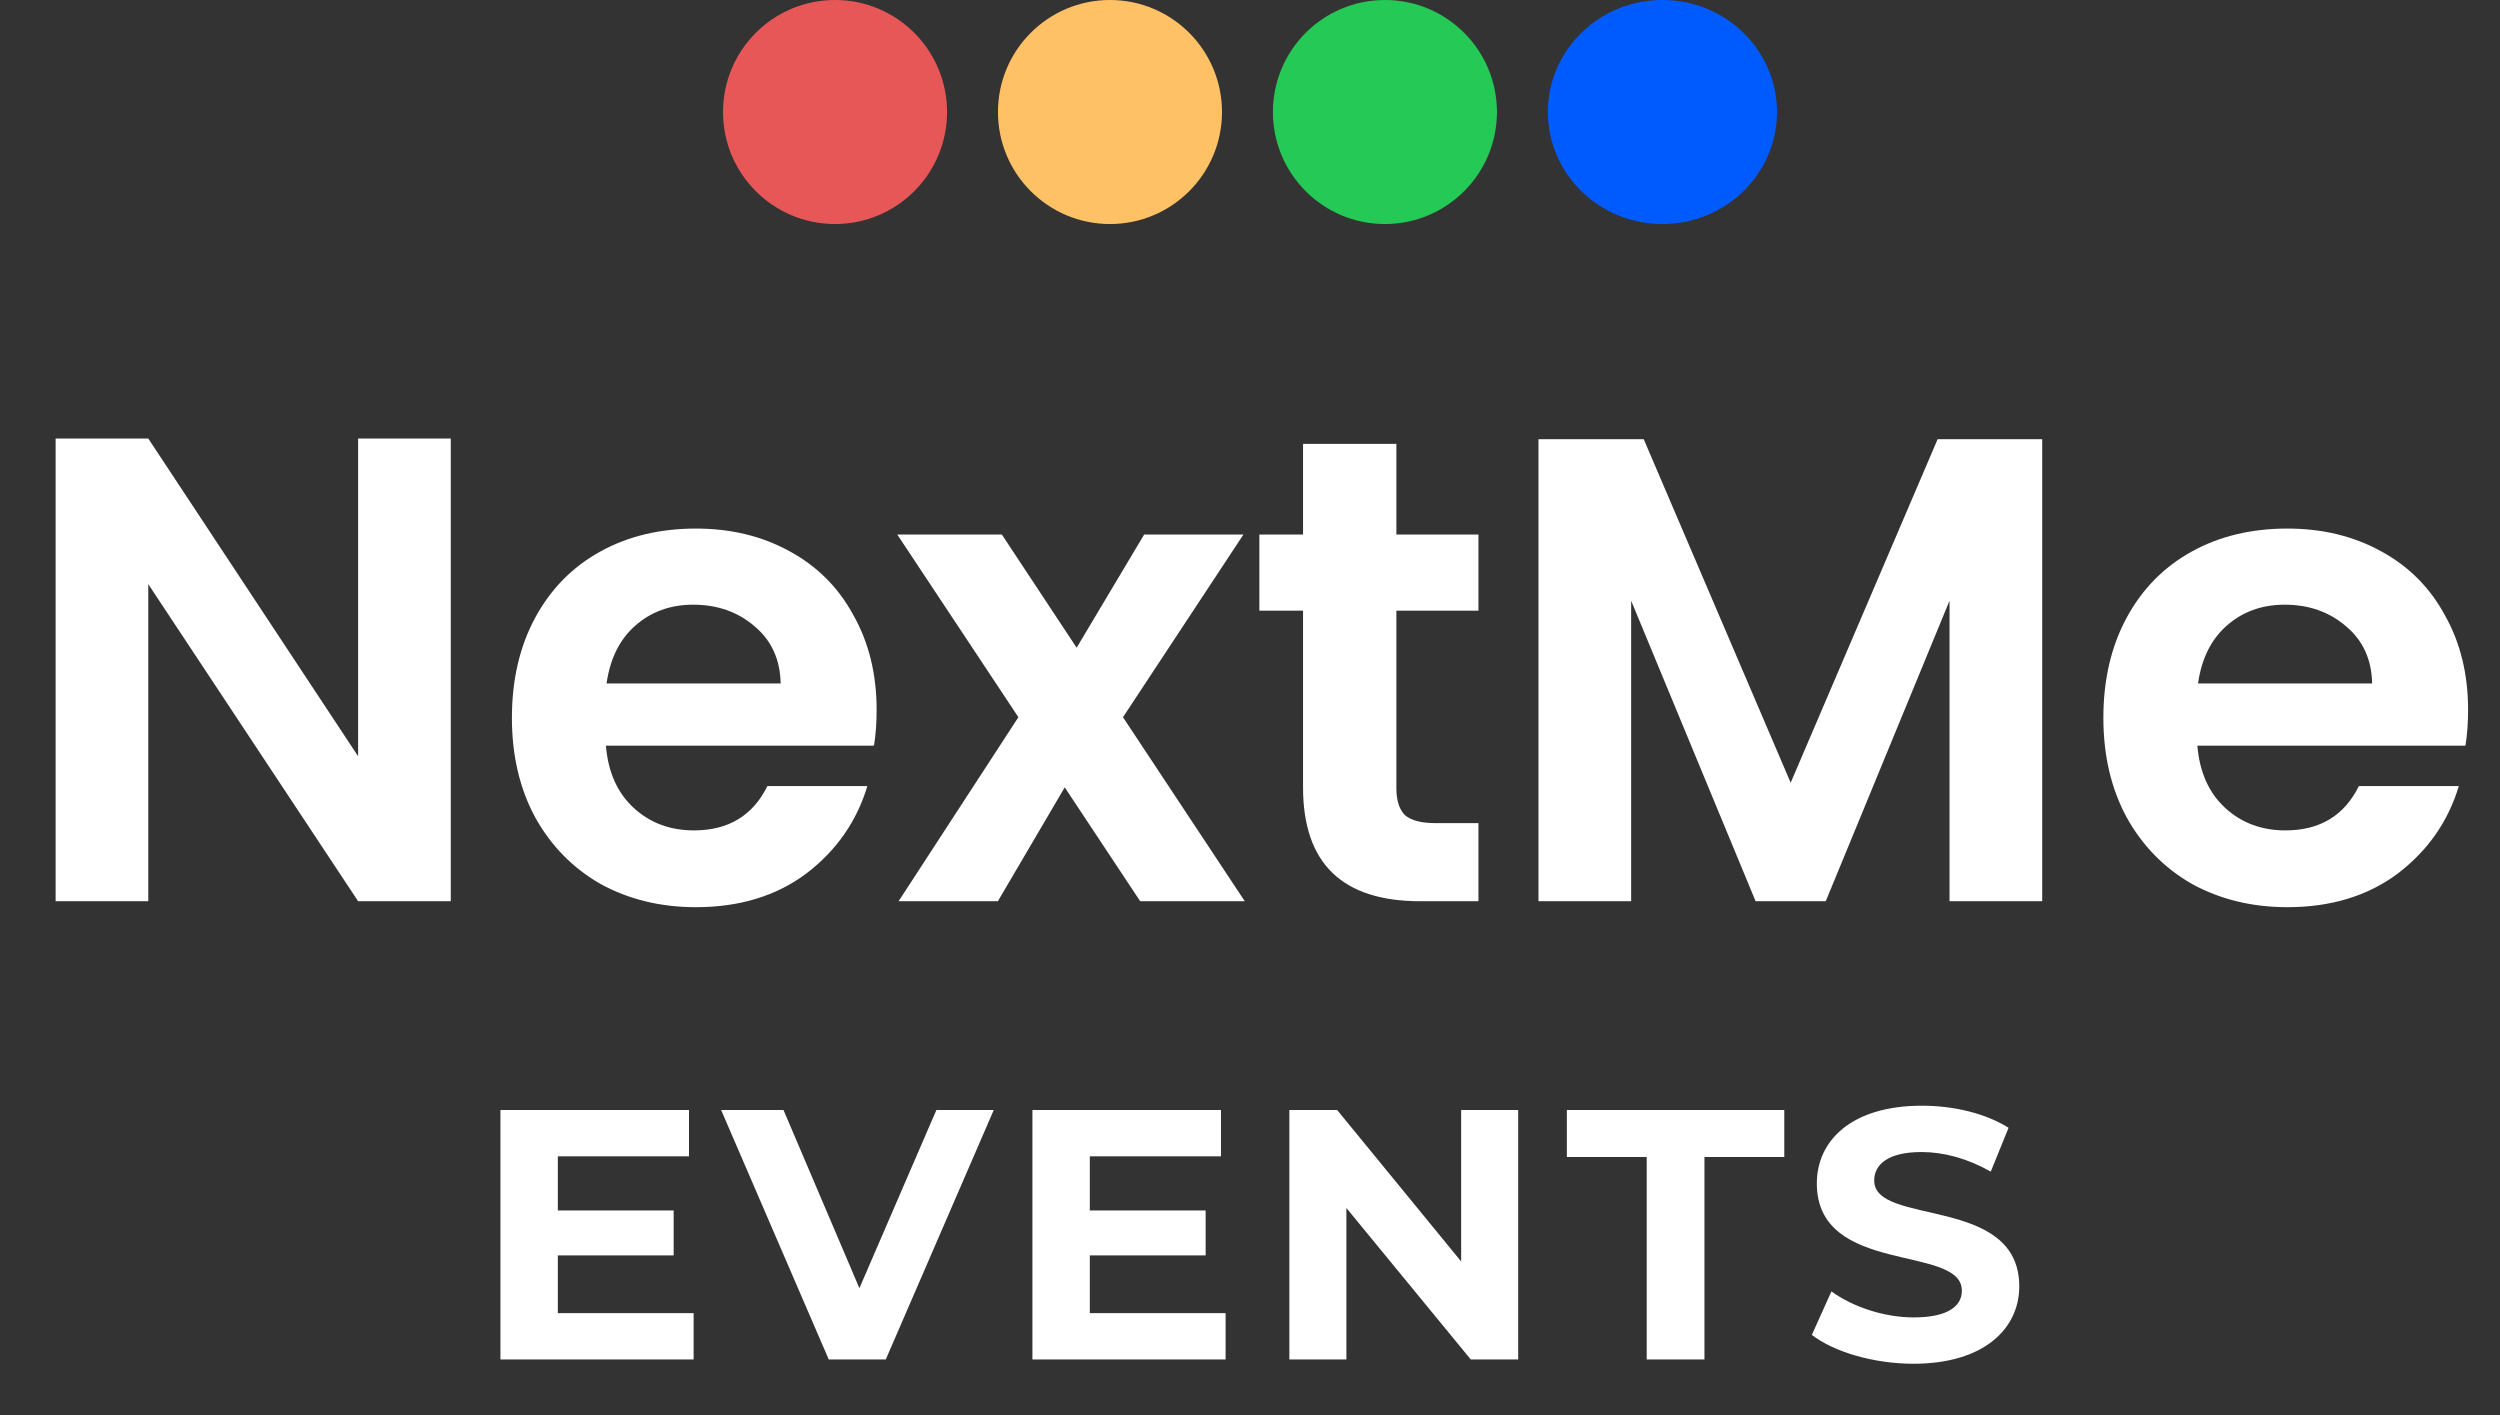 <svg width="491" height="278" viewBox="0 0 491 278" fill="none" xmlns="http://www.w3.org/2000/svg">
<rect x="0" y="0" width="491" height="278" fill="#333333" stroke="none"/>
<path d="M109.558 257.9H136.228V267H98.287V218H135.318V227.1H109.558V237.74H132.308V246.56H109.558V257.9ZM183.907 218H195.177L173.967 267H162.767L141.627 218H153.877L168.787 253L183.907 218ZM214.038 257.9H240.708V267H202.768V218H239.798V227.1H214.038V237.74H236.788V246.56H214.038V257.9ZM286.971 218H298.171V267H288.861L264.431 237.25V267H253.231V218H262.611L286.971 247.75V218ZM323.414 267V227.24H307.734V218H350.434V227.24H334.754V267H323.414ZM375.794 267.84C368.024 267.84 360.184 265.53 355.844 262.17L359.694 253.63C363.824 256.64 369.984 258.74 375.864 258.74C382.584 258.74 385.314 256.5 385.314 253.49C385.314 244.32 356.824 250.62 356.824 232.42C356.824 224.09 363.544 217.16 377.474 217.16C383.634 217.16 389.934 218.63 394.484 221.5L390.984 230.11C386.434 227.52 381.744 226.26 377.404 226.26C370.684 226.26 368.094 228.78 368.094 231.86C368.094 240.89 396.584 234.66 396.584 252.65C396.584 260.84 389.794 267.84 375.794 267.84Z" fill="white"/>
<circle cx="164" cy="22" r="22" fill="#E85757"/>
<circle cx="218" cy="22" r="22" fill="#FFC165"/>
<circle cx="272" cy="22" r="22" fill="#25C955"/>
<ellipse cx="326.5" cy="22" rx="22.5" ry="22" fill="#005BFF"/>
<path d="M88.533 177H70.333L29.123 114.73V177H10.923V86.13H29.123L70.333 148.53V86.13H88.533V177ZM172.169 139.43C172.169 142.03 171.995 144.37 171.649 146.45H118.999C119.432 151.65 121.252 155.723 124.459 158.67C127.665 161.617 131.609 163.09 136.289 163.09C143.049 163.09 147.859 160.187 150.719 154.38H170.349C168.269 161.313 164.282 167.033 158.389 171.54C152.495 175.96 145.259 178.17 136.679 178.17C129.745 178.17 123.505 176.653 117.959 173.62C112.499 170.5 108.209 166.123 105.089 160.49C102.055 154.857 100.539 148.357 100.539 140.99C100.539 133.537 102.055 126.993 105.089 121.36C108.122 115.727 112.369 111.393 117.829 108.36C123.289 105.327 129.572 103.81 136.679 103.81C143.525 103.81 149.635 105.283 155.009 108.23C160.469 111.177 164.672 115.38 167.619 120.84C170.652 126.213 172.169 132.41 172.169 139.43ZM153.319 134.23C153.232 129.55 151.542 125.823 148.249 123.05C144.955 120.19 140.925 118.76 136.159 118.76C131.652 118.76 127.839 120.147 124.719 122.92C121.685 125.607 119.822 129.377 119.129 134.23H153.319ZM223.933 177L209.113 154.64L195.983 177H176.483L200.013 140.86L176.223 104.98H196.763L211.453 127.21L224.713 104.98H244.213L220.553 140.86L244.473 177H223.933ZM274.248 119.93V154.77C274.248 157.197 274.812 158.973 275.938 160.1C277.152 161.14 279.145 161.66 281.918 161.66H290.368V177H278.928C263.588 177 255.918 169.547 255.918 154.64V119.93H247.338V104.98H255.918V87.17H274.248V104.98H290.368V119.93H274.248ZM401.089 86.26V177H382.889V117.98L358.579 177H344.799L320.359 117.98V177H302.159V86.26H322.829L351.689 153.73L380.549 86.26H401.089ZM484.733 139.43C484.733 142.03 484.559 144.37 484.213 146.45H431.563C431.996 151.65 433.816 155.723 437.023 158.67C440.229 161.617 444.173 163.09 448.853 163.09C455.613 163.09 460.423 160.187 463.283 154.38H482.913C480.833 161.313 476.846 167.033 470.953 171.54C465.059 175.96 457.823 178.17 449.243 178.17C442.309 178.17 436.069 176.653 430.523 173.62C425.063 170.5 420.773 166.123 417.653 160.49C414.619 154.857 413.102 148.357 413.102 140.99C413.102 133.537 414.619 126.993 417.653 121.36C420.686 115.727 424.933 111.393 430.393 108.36C435.853 105.327 442.136 103.81 449.243 103.81C456.089 103.81 462.199 105.283 467.573 108.23C473.033 111.177 477.236 115.38 480.183 120.84C483.216 126.213 484.733 132.41 484.733 139.43ZM465.883 134.23C465.796 129.55 464.106 125.823 460.813 123.05C457.519 120.19 453.489 118.76 448.723 118.76C444.216 118.76 440.403 120.147 437.283 122.92C434.249 125.607 432.386 129.377 431.693 134.23H465.883Z" fill="white"/>
</svg>
